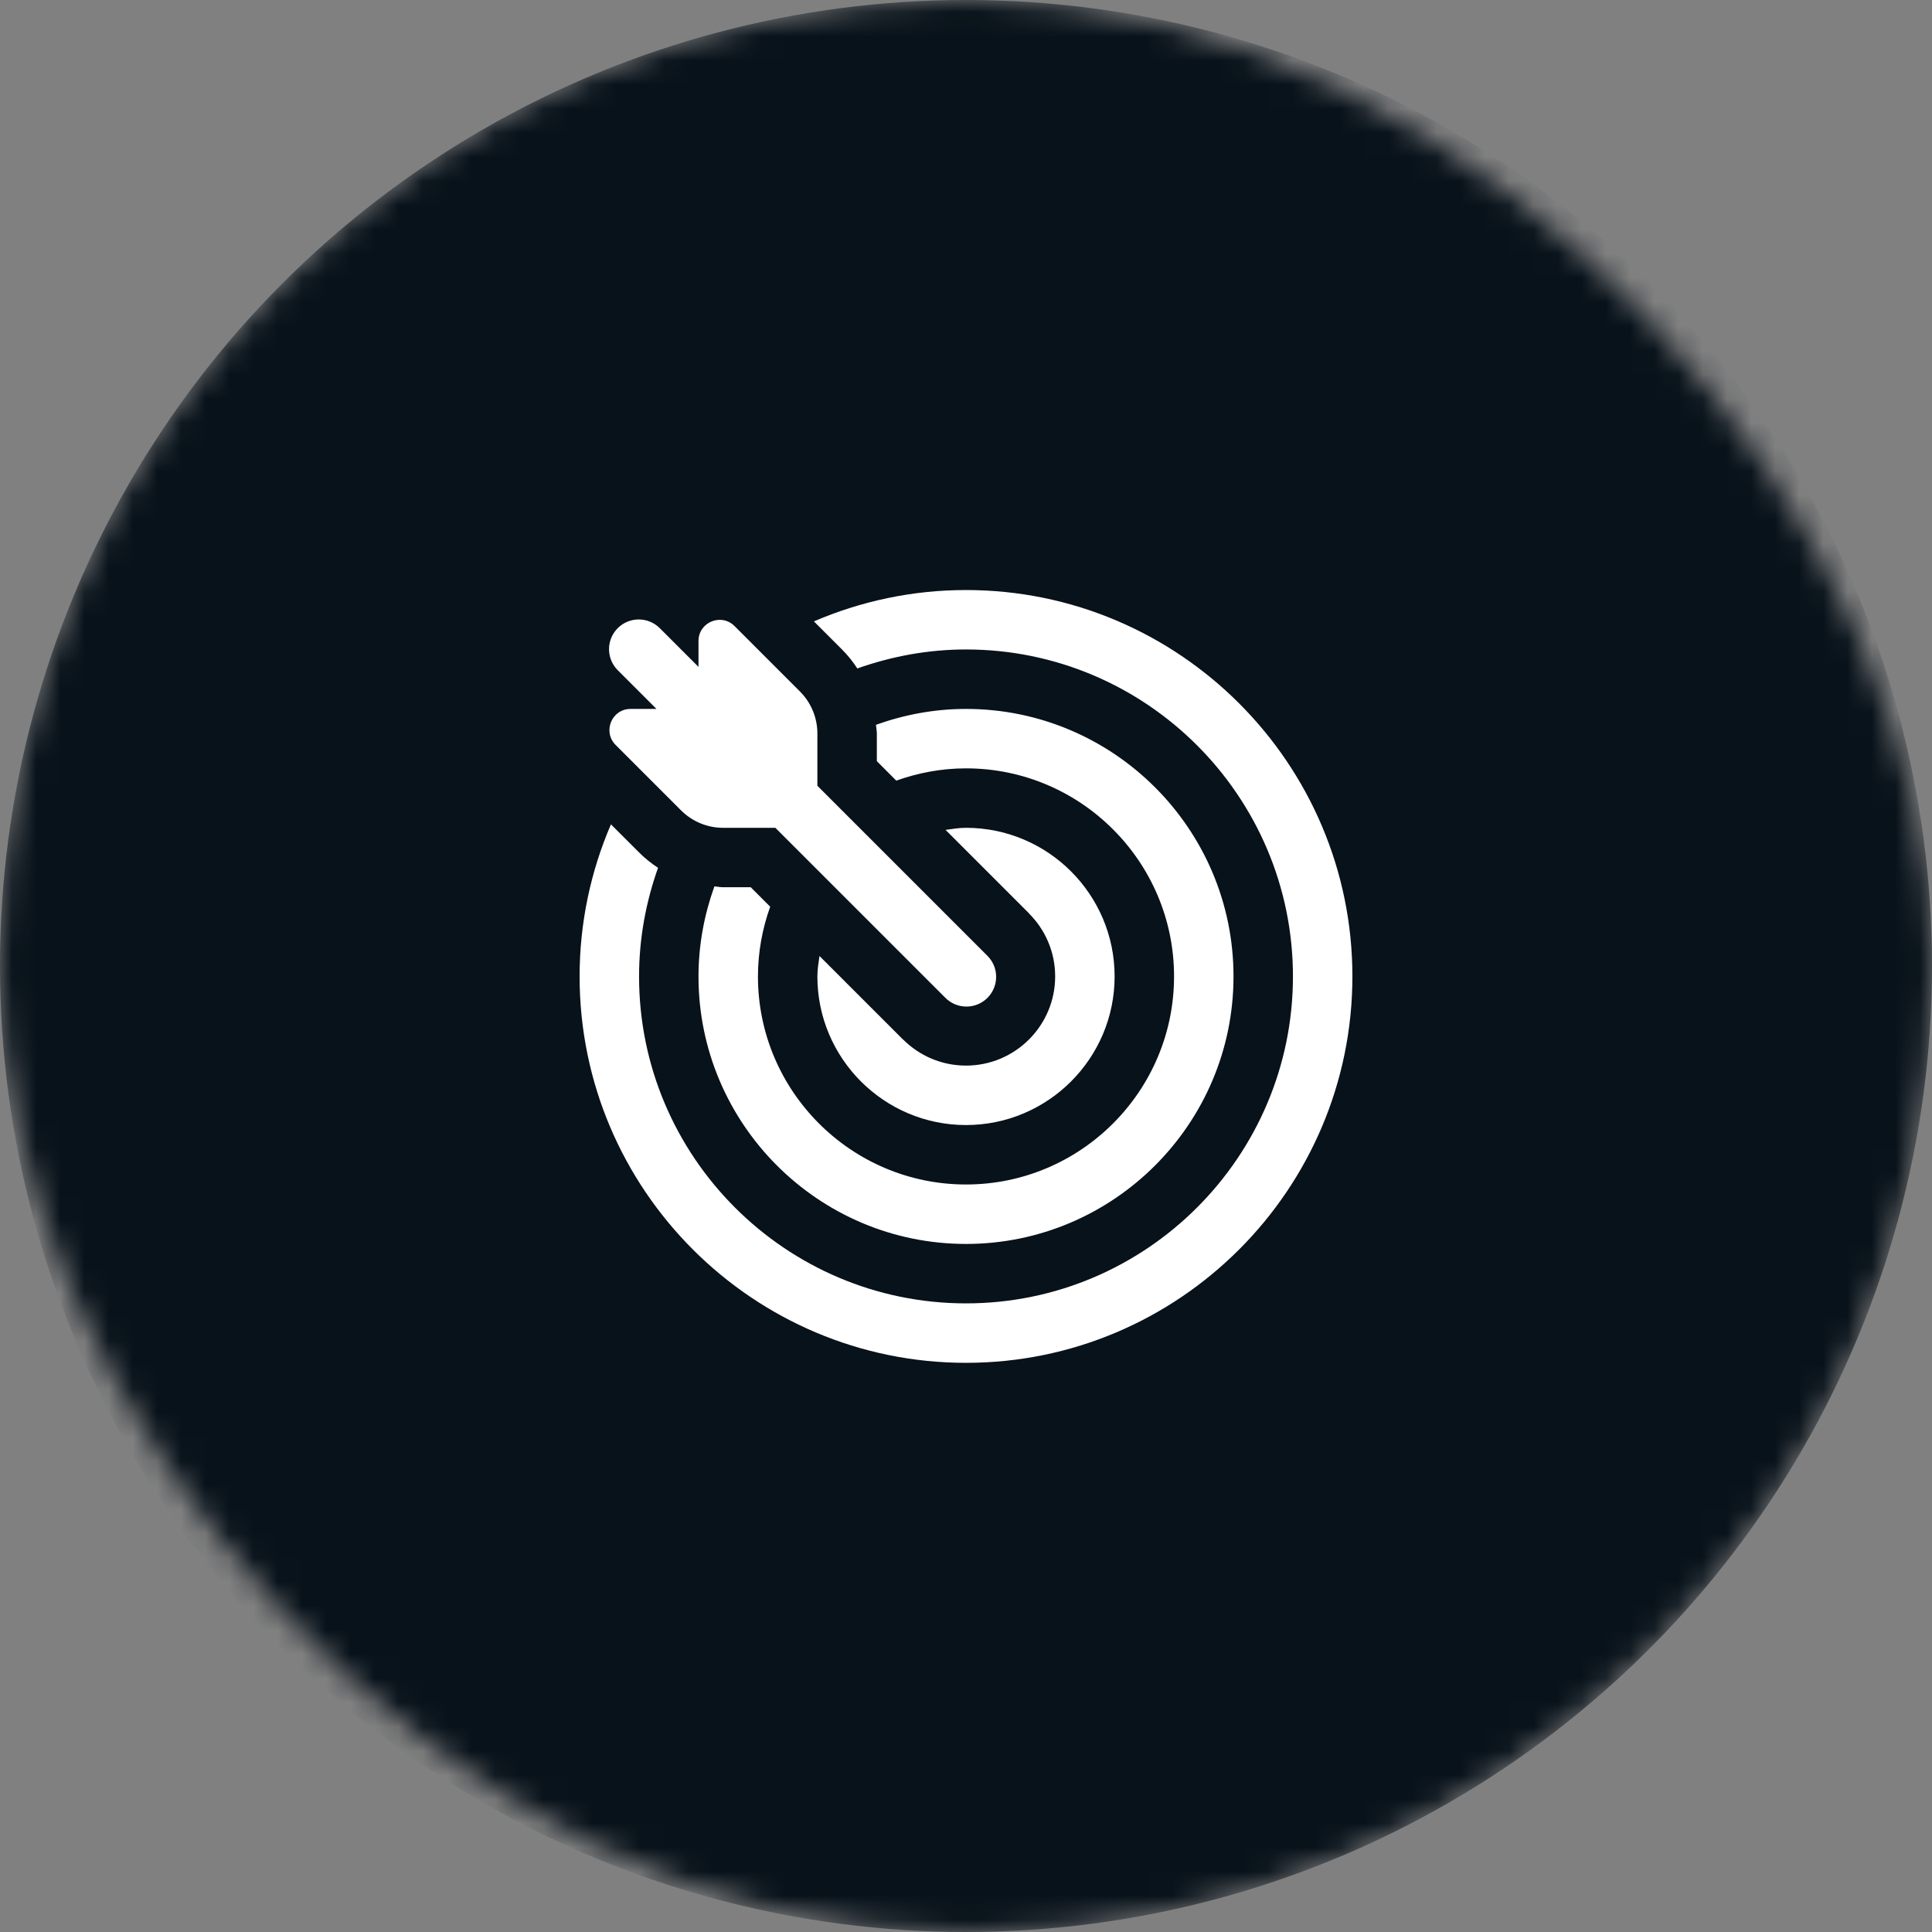 <?xml version="1.0" encoding="UTF-8"?> <svg xmlns="http://www.w3.org/2000/svg" width="80" height="80" viewBox="0 0 80 80" fill="none"><rect x="0" y="0" width="80" height="80" fill="#808080" stroke="none"/><mask id="mask0_2843_3285" style="mask-type:alpha" maskUnits="userSpaceOnUse" x="0" y="0" width="80" height="80"><rect width="80" height="80" rx="40" fill="#08121A"></rect></mask><g mask="url(#mask0_2843_3285)"><circle cx="40" cy="40" r="40" fill="#08121A"></circle><path d="M40 24.432C37.764 24.432 35.637 24.898 33.702 25.73L34.865 26.893C35.107 27.134 35.317 27.4 35.5 27.679C36.91 27.18 38.421 26.893 40 26.893C47.465 26.893 53.538 32.967 53.538 40.432C53.538 47.896 47.465 53.97 40 53.97C32.535 53.97 26.462 47.896 26.462 40.432C26.462 38.853 26.748 37.343 27.248 35.934C26.968 35.751 26.703 35.539 26.462 35.297L25.298 34.134C24.466 36.068 24 38.195 24 40.432C24 49.254 31.178 56.432 40 56.432C48.822 56.432 56 49.254 56 40.432C56 31.61 48.822 24.432 40 24.432ZM26.45 25.65C26.205 25.651 25.965 25.724 25.762 25.86C25.559 25.997 25.402 26.191 25.309 26.418C25.217 26.645 25.195 26.894 25.245 27.134C25.295 27.373 25.416 27.593 25.591 27.763L27.183 29.355H26.111C25.331 29.355 24.941 30.296 25.493 30.848L28.202 33.557C28.663 34.018 29.29 34.278 29.942 34.278H32.106L39.13 41.302C39.243 41.42 39.379 41.514 39.529 41.579C39.68 41.644 39.841 41.678 40.005 41.68C40.169 41.682 40.331 41.651 40.483 41.589C40.635 41.527 40.772 41.435 40.888 41.32C41.004 41.204 41.095 41.066 41.157 40.915C41.219 40.763 41.25 40.601 41.248 40.437C41.247 40.273 41.213 40.111 41.148 39.961C41.083 39.811 40.988 39.675 40.87 39.561L33.846 32.537V30.374C33.846 29.722 33.587 29.095 33.125 28.634L30.416 25.924C29.864 25.373 28.923 25.763 28.923 26.542V27.614L27.332 26.023C27.217 25.905 27.08 25.811 26.928 25.747C26.777 25.683 26.614 25.65 26.45 25.65ZM40 29.355C38.691 29.355 37.438 29.594 36.272 30.013C36.282 30.134 36.308 30.252 36.308 30.374V31.518L37.113 32.324C38.018 32.001 38.987 31.816 40 31.816C44.749 31.816 48.615 35.681 48.615 40.432C48.615 45.182 44.749 49.047 40 49.047C35.251 49.047 31.385 45.182 31.385 40.432C31.385 39.419 31.568 38.449 31.892 37.545L31.087 36.739H29.942C29.82 36.739 29.702 36.713 29.582 36.703C29.163 37.87 28.923 39.122 28.923 40.432C28.923 46.539 33.892 51.509 40 51.509C46.108 51.509 51.077 46.539 51.077 40.432C51.077 34.325 46.108 29.355 40 29.355ZM40 34.278C39.709 34.278 39.433 34.325 39.154 34.364L42.611 37.821L42.608 37.824C43.278 38.492 43.692 39.414 43.692 40.432C43.692 42.467 42.036 44.124 40 44.124C38.982 44.124 38.06 43.709 37.392 43.04L37.389 43.042L33.933 39.586C33.893 39.865 33.846 40.141 33.846 40.432C33.846 43.825 36.607 46.586 40 46.586C43.393 46.586 46.154 43.825 46.154 40.432C46.154 37.038 43.393 34.278 40 34.278Z" fill="white"></path></g></svg> 